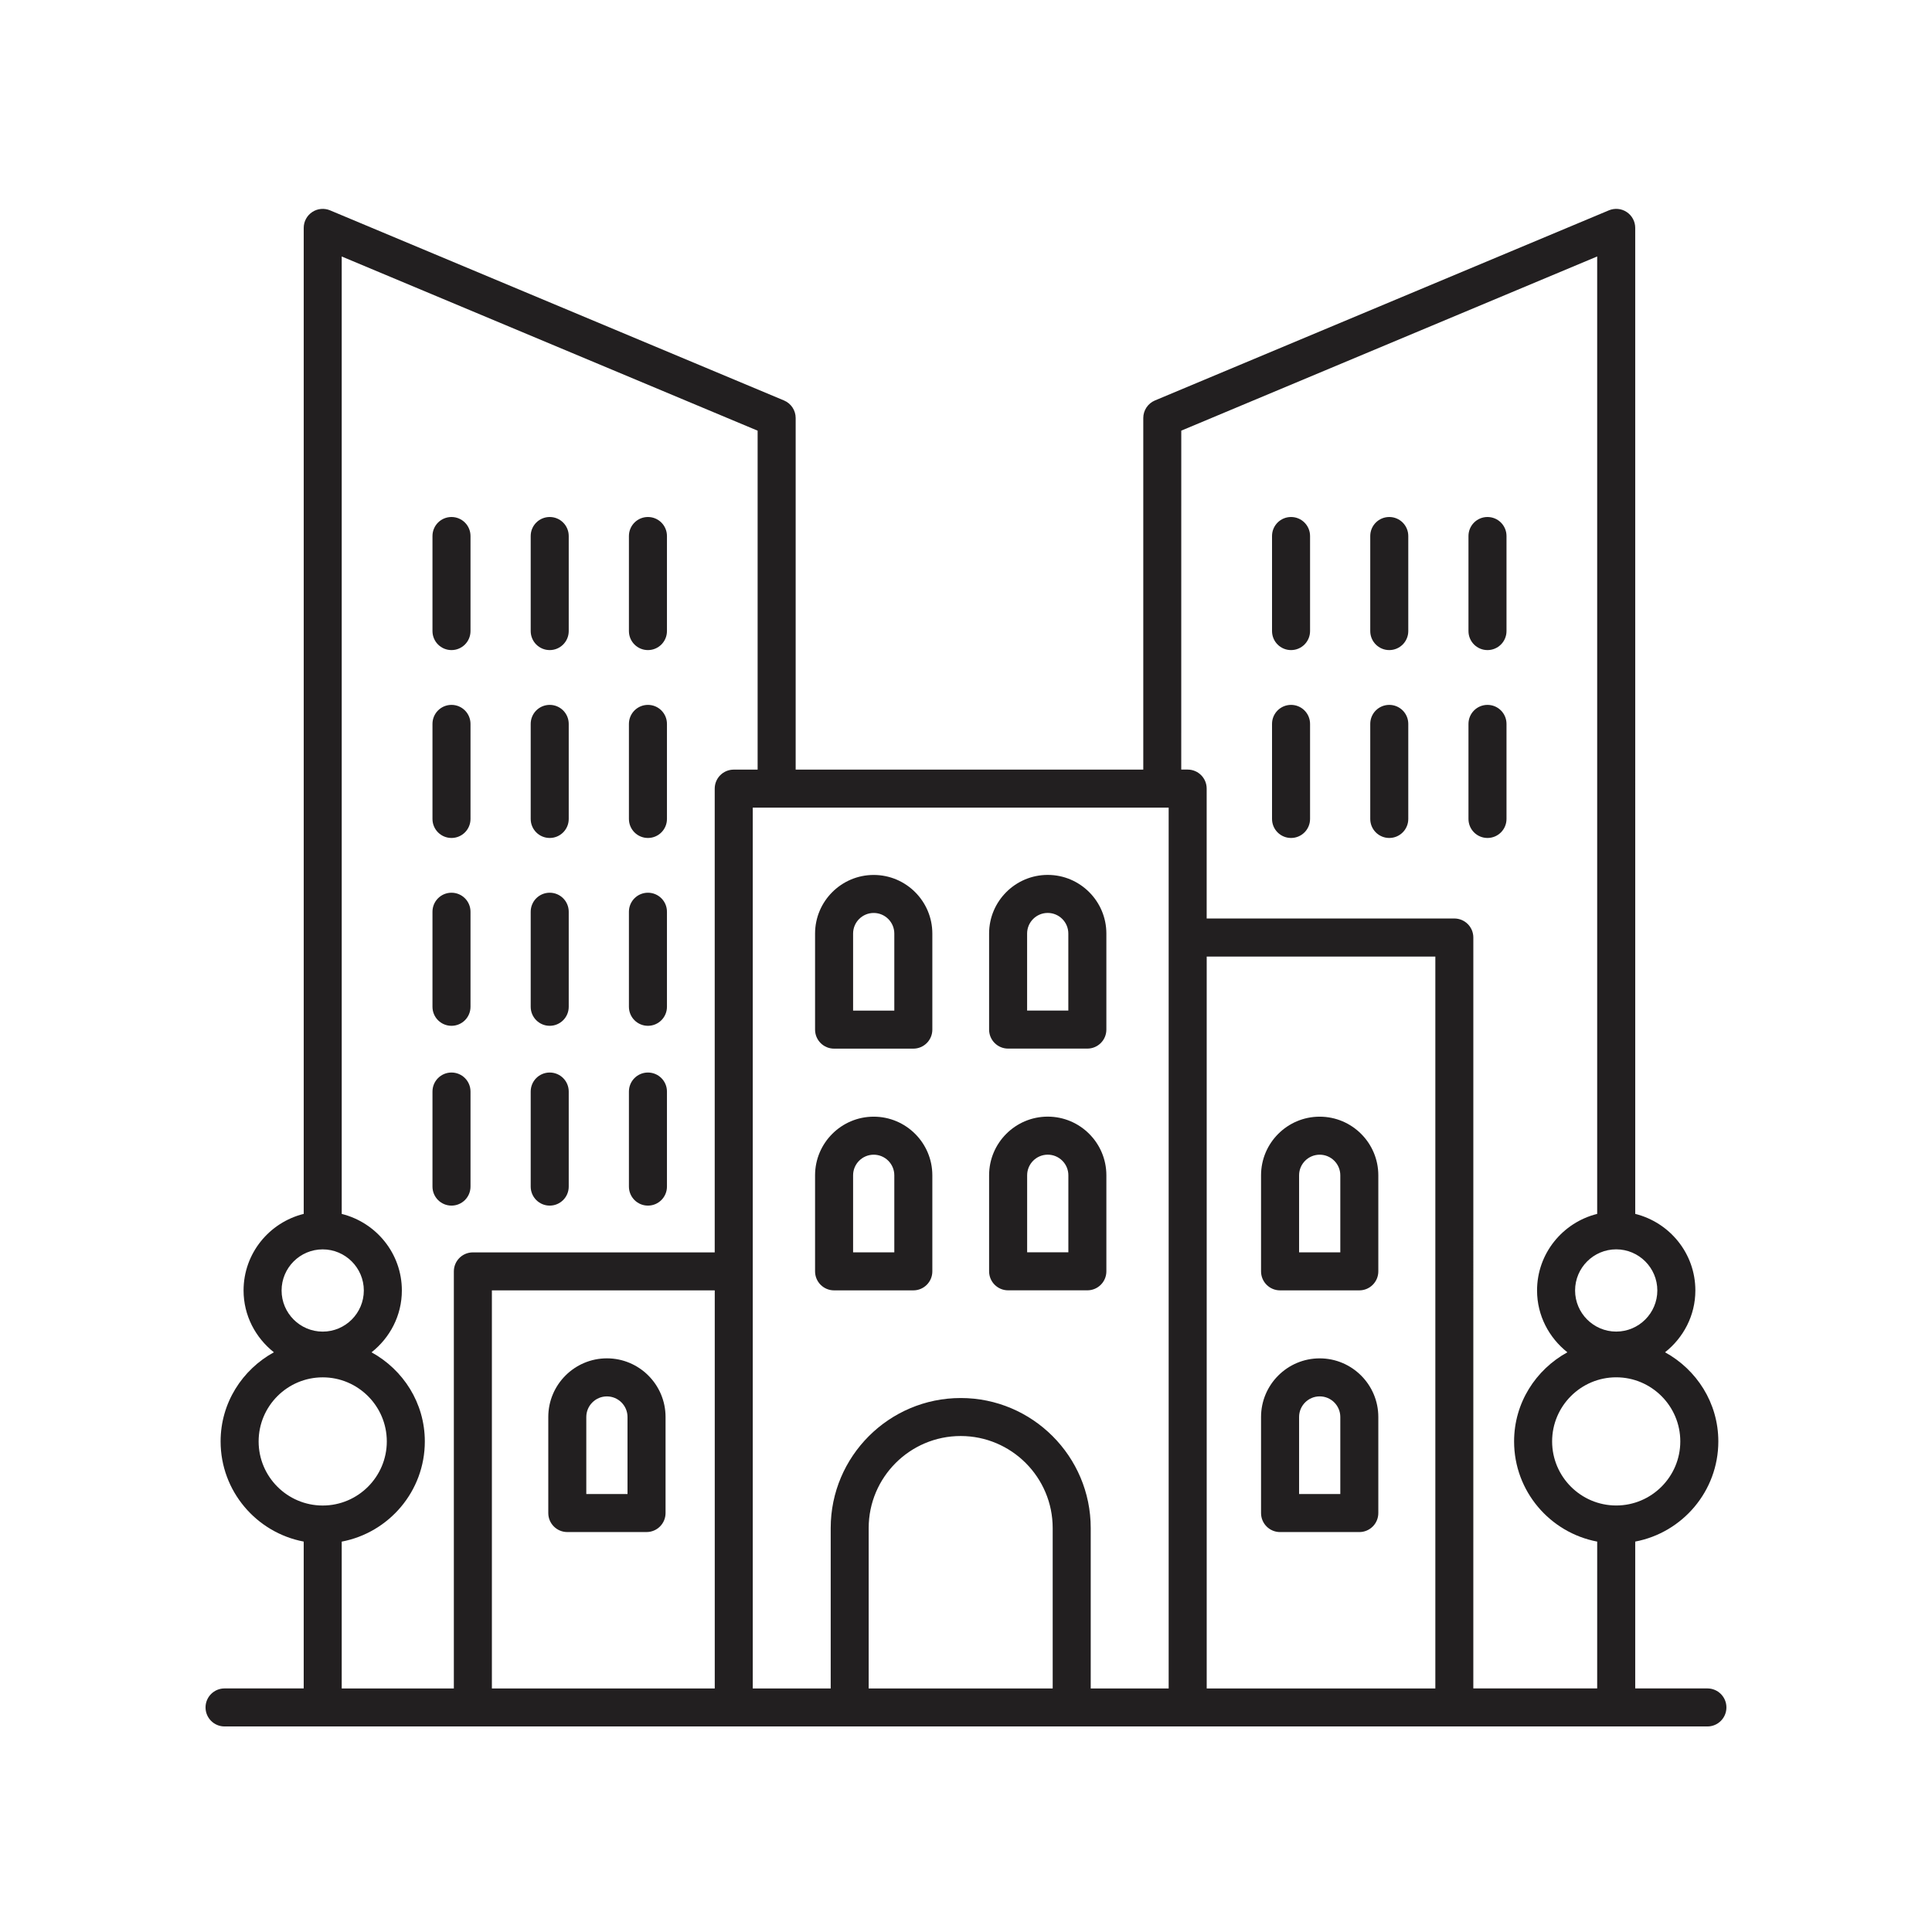 <?xml version="1.0" encoding="UTF-8"?>
<!-- Uploaded to: SVG Repo, www.svgrepo.com, Generator: SVG Repo Mixer Tools -->
<svg width="800px" height="800px" version="1.1" viewBox="144 144 512 512" xmlns="http://www.w3.org/2000/svg">
 <g fill="#221f20">
  <path d="m596.48 591.45h-19.129v-38.914c12.516-2.371 22.023-13.355 22.023-26.551 0-10.211-5.75-19.016-14.121-23.617 4.856-3.844 8.035-9.719 8.035-16.383 0-9.82-6.805-18.02-15.934-20.293l-0.004-261.3c0-1.688-0.84-3.258-2.246-4.195-1.395-0.934-3.168-1.102-4.734-0.453l-120.3 50.383c-1.867 0.785-3.09 2.621-3.09 4.648v93.176h-92.121v-93.176c0-2.031-1.219-3.863-3.09-4.648l-120.3-50.383c-1.566-0.648-3.336-0.48-4.734 0.453-1.406 0.938-2.246 2.508-2.246 4.195v261.3c-9.137 2.269-15.941 10.473-15.941 20.293 0 6.66 3.18 12.535 8.035 16.383-8.375 4.606-14.121 13.406-14.121 23.617 0 13.195 9.508 24.18 22.023 26.551v38.914h-20.977c-2.785 0-5.039 2.254-5.039 5.039s2.254 5.039 5.039 5.039h392.97c2.785 0 5.039-2.254 5.039-5.039s-2.254-5.039-5.039-5.039zm-24.168-48.48c-9.359 0-16.984-7.621-16.984-16.984 0-9.359 7.621-16.984 16.984-16.984 9.359 0 16.984 7.621 16.984 16.984s-7.617 16.984-16.984 16.984zm10.898-56.984c0 6.004-4.891 10.898-10.898 10.898-6.004 0-10.898-4.891-10.898-10.898 0-6.004 4.891-10.898 10.898-10.898 6.004 0 10.898 4.891 10.898 10.898zm-126.16-227.86 110.22-46.16v253.73c-9.129 2.273-15.934 10.473-15.934 20.293 0 6.66 3.18 12.535 8.035 16.383-8.375 4.606-14.121 13.406-14.121 23.617 0 13.195 9.508 24.18 22.023 26.551l-0.004 38.91h-32.824l0.004-199c0-2.785-2.254-5.039-5.039-5.039h-65.629v-34.426c0-2.785-2.254-5.039-5.039-5.039h-1.699zm-34.074 333.33h-48.766v-42.512c0-13.445 10.938-24.383 24.383-24.383 13.441 0 24.379 10.938 24.379 24.383zm-24.371-76.965c-19 0-34.461 15.457-34.461 34.461v42.504h-20.656v-233.43h110.22v233.43h-20.656v-42.512c0-18.996-15.457-34.453-34.449-34.453zm-65.195 76.965h-59.055v-105.49h59.062v105.49zm130.38-193.96h60.59v193.96h-60.59zm-234.27 77.602c6.004 0 10.898 4.891 10.898 10.898 0 6.004-4.891 10.898-10.898 10.898-6.004-0.004-10.895-4.891-10.895-10.898 0-6.012 4.891-10.898 10.895-10.898zm-16.98 50.898c0-9.359 7.621-16.984 16.984-16.984 9.359 0 16.984 7.621 16.984 16.984 0 9.359-7.621 16.984-16.984 16.984-9.363 0-16.984-7.621-16.984-16.984zm22.02 26.551c12.516-2.371 22.023-13.355 22.023-26.551 0-10.211-5.75-19.016-14.121-23.617 4.856-3.844 8.035-9.719 8.035-16.383 0-9.82-6.805-18.02-15.934-20.293l-0.004-253.73 110.22 46.16v89.824h-6.332c-2.785 0-5.039 2.254-5.039 5.039v122.9h-64.094c-2.785 0-5.039 2.254-5.039 5.039v110.53h-29.715v-38.914z"/>
  <path d="m375.54 375.87c-8.566 0-15.539 6.973-15.539 15.539v25.453c0 2.785 2.254 5.039 5.039 5.039h21c2.785 0 5.039-2.254 5.039-5.039v-25.453c0-8.566-6.969-15.539-15.539-15.539zm5.461 35.949h-10.922v-20.414c0-3.012 2.449-5.461 5.461-5.461s5.461 2.449 5.461 5.461z"/>
  <path d="m411.16 421.89h21c2.785 0 5.039-2.254 5.039-5.039v-25.453c0-8.566-6.973-15.539-15.539-15.539-8.566 0-15.539 6.973-15.539 15.539v25.453c0 2.781 2.25 5.039 5.039 5.039zm5.035-30.492c0-3.012 2.449-5.461 5.461-5.461 3.012 0 5.461 2.449 5.461 5.461v20.414h-10.922z"/>
  <path d="m375.54 439.93c-8.566 0-15.539 6.973-15.539 15.539v25.453c0 2.785 2.254 5.039 5.039 5.039h21c2.785 0 5.039-2.254 5.039-5.039v-25.453c0-8.566-6.969-15.539-15.539-15.539zm5.461 35.953h-10.922v-20.414c0-3.012 2.449-5.461 5.461-5.461s5.461 2.449 5.461 5.461z"/>
  <path d="m437.2 480.91v-25.453c0-8.566-6.973-15.539-15.539-15.539s-15.539 6.973-15.539 15.539v25.453c0 2.785 2.254 5.039 5.039 5.039h21c2.789 0 5.039-2.258 5.039-5.039zm-10.074-5.035h-10.922v-20.414c0-3.012 2.449-5.461 5.461-5.461 3.012 0 5.461 2.449 5.461 5.461z"/>
  <path d="m493.73 439.93c-8.566 0-15.539 6.973-15.539 15.539v25.453c0 2.785 2.254 5.039 5.039 5.039h21c2.785 0 5.039-2.254 5.039-5.039v-25.453c0-8.566-6.969-15.539-15.539-15.539zm5.465 35.953h-10.922v-20.414c0-3.012 2.449-5.461 5.461-5.461s5.461 2.449 5.461 5.461z"/>
  <path d="m493.73 503.98c-8.566 0-15.539 6.973-15.539 15.539v25.457c0 2.785 2.254 5.039 5.039 5.039h21c2.785 0 5.039-2.254 5.039-5.039v-25.457c0-8.57-6.969-15.539-15.539-15.539zm5.465 35.953h-10.922v-20.418c0-3.012 2.449-5.461 5.461-5.461s5.461 2.449 5.461 5.461z"/>
  <path d="m294.34 550.01h21c2.785 0 5.039-2.254 5.039-5.039v-25.457c0-8.566-6.973-15.539-15.539-15.539-8.566 0-15.539 6.973-15.539 15.539v25.457c0 2.789 2.258 5.039 5.039 5.039zm5.035-30.488c0-3.012 2.449-5.461 5.461-5.461s5.461 2.449 5.461 5.461v20.418h-10.922z"/>
  <path d="m263.65 316.28c2.785 0 5.039-2.254 5.039-5.039v-25.191c0-2.785-2.254-5.039-5.039-5.039-2.785 0-5.039 2.254-5.039 5.039v25.191c0 2.785 2.254 5.039 5.039 5.039z"/>
  <path d="m289.68 316.28c2.785 0 5.039-2.254 5.039-5.039v-25.191c0-2.785-2.254-5.039-5.039-5.039-2.785 0-5.039 2.254-5.039 5.039v25.191c0 2.785 2.254 5.039 5.039 5.039z"/>
  <path d="m315.71 316.28c2.785 0 5.039-2.254 5.039-5.039v-25.191c0-2.785-2.254-5.039-5.039-5.039-2.785 0-5.039 2.254-5.039 5.039v25.191c0 2.785 2.254 5.039 5.039 5.039z"/>
  <path d="m263.65 366.07c2.785 0 5.039-2.254 5.039-5.039v-25.191c0-2.785-2.254-5.039-5.039-5.039-2.785 0-5.039 2.254-5.039 5.039v25.191c0 2.785 2.254 5.039 5.039 5.039z"/>
  <path d="m289.68 366.07c2.785 0 5.039-2.254 5.039-5.039v-25.191c0-2.785-2.254-5.039-5.039-5.039-2.785 0-5.039 2.254-5.039 5.039v25.191c0 2.785 2.254 5.039 5.039 5.039z"/>
  <path d="m315.71 366.07c2.785 0 5.039-2.254 5.039-5.039v-25.191c0-2.785-2.254-5.039-5.039-5.039-2.785 0-5.039 2.254-5.039 5.039v25.191c0 2.785 2.254 5.039 5.039 5.039z"/>
  <path d="m263.65 415.85c2.785 0 5.039-2.254 5.039-5.039v-25.191c0-2.785-2.254-5.039-5.039-5.039-2.785 0-5.039 2.254-5.039 5.039v25.191c0 2.789 2.254 5.039 5.039 5.039z"/>
  <path d="m289.68 415.85c2.785 0 5.039-2.254 5.039-5.039v-25.191c0-2.785-2.254-5.039-5.039-5.039-2.785 0-5.039 2.254-5.039 5.039v25.191c0 2.789 2.254 5.039 5.039 5.039z"/>
  <path d="m315.71 415.85c2.785 0 5.039-2.254 5.039-5.039v-25.191c0-2.785-2.254-5.039-5.039-5.039-2.785 0-5.039 2.254-5.039 5.039v25.191c0 2.789 2.254 5.039 5.039 5.039z"/>
  <path d="m268.69 458.46v-25.191c0-2.785-2.254-5.039-5.039-5.039-2.785 0-5.039 2.254-5.039 5.039v25.191c0 2.785 2.254 5.039 5.039 5.039 2.785 0 5.039-2.254 5.039-5.039z"/>
  <path d="m289.68 463.5c2.785 0 5.039-2.254 5.039-5.039v-25.191c0-2.785-2.254-5.039-5.039-5.039-2.785 0-5.039 2.254-5.039 5.039v25.191c0 2.785 2.254 5.039 5.039 5.039z"/>
  <path d="m315.71 463.5c2.785 0 5.039-2.254 5.039-5.039v-25.191c0-2.785-2.254-5.039-5.039-5.039-2.785 0-5.039 2.254-5.039 5.039v25.191c0 2.785 2.254 5.039 5.039 5.039z"/>
  <path d="m486.14 316.28c2.785 0 5.039-2.254 5.039-5.039v-25.191c0-2.785-2.254-5.039-5.039-5.039s-5.039 2.254-5.039 5.039v25.191c0 2.785 2.254 5.039 5.039 5.039z"/>
  <path d="m512.17 316.28c2.785 0 5.039-2.254 5.039-5.039v-25.191c0-2.785-2.254-5.039-5.039-5.039s-5.039 2.254-5.039 5.039v25.191c0 2.785 2.254 5.039 5.039 5.039z"/>
  <path d="m538.2 316.28c2.785 0 5.039-2.254 5.039-5.039v-25.191c0-2.785-2.254-5.039-5.039-5.039-2.785 0-5.039 2.254-5.039 5.039v25.191c0 2.785 2.254 5.039 5.039 5.039z"/>
  <path d="m486.14 366.07c2.785 0 5.039-2.254 5.039-5.039v-25.191c0-2.785-2.254-5.039-5.039-5.039s-5.039 2.254-5.039 5.039v25.191c0 2.785 2.254 5.039 5.039 5.039z"/>
  <path d="m512.17 366.07c2.785 0 5.039-2.254 5.039-5.039v-25.191c0-2.785-2.254-5.039-5.039-5.039s-5.039 2.254-5.039 5.039v25.191c0 2.785 2.254 5.039 5.039 5.039z"/>
  <path d="m538.2 366.07c2.785 0 5.039-2.254 5.039-5.039v-25.191c0-2.785-2.254-5.039-5.039-5.039-2.785 0-5.039 2.254-5.039 5.039v25.191c0 2.785 2.254 5.039 5.039 5.039z"/>
 </g>
</svg>
